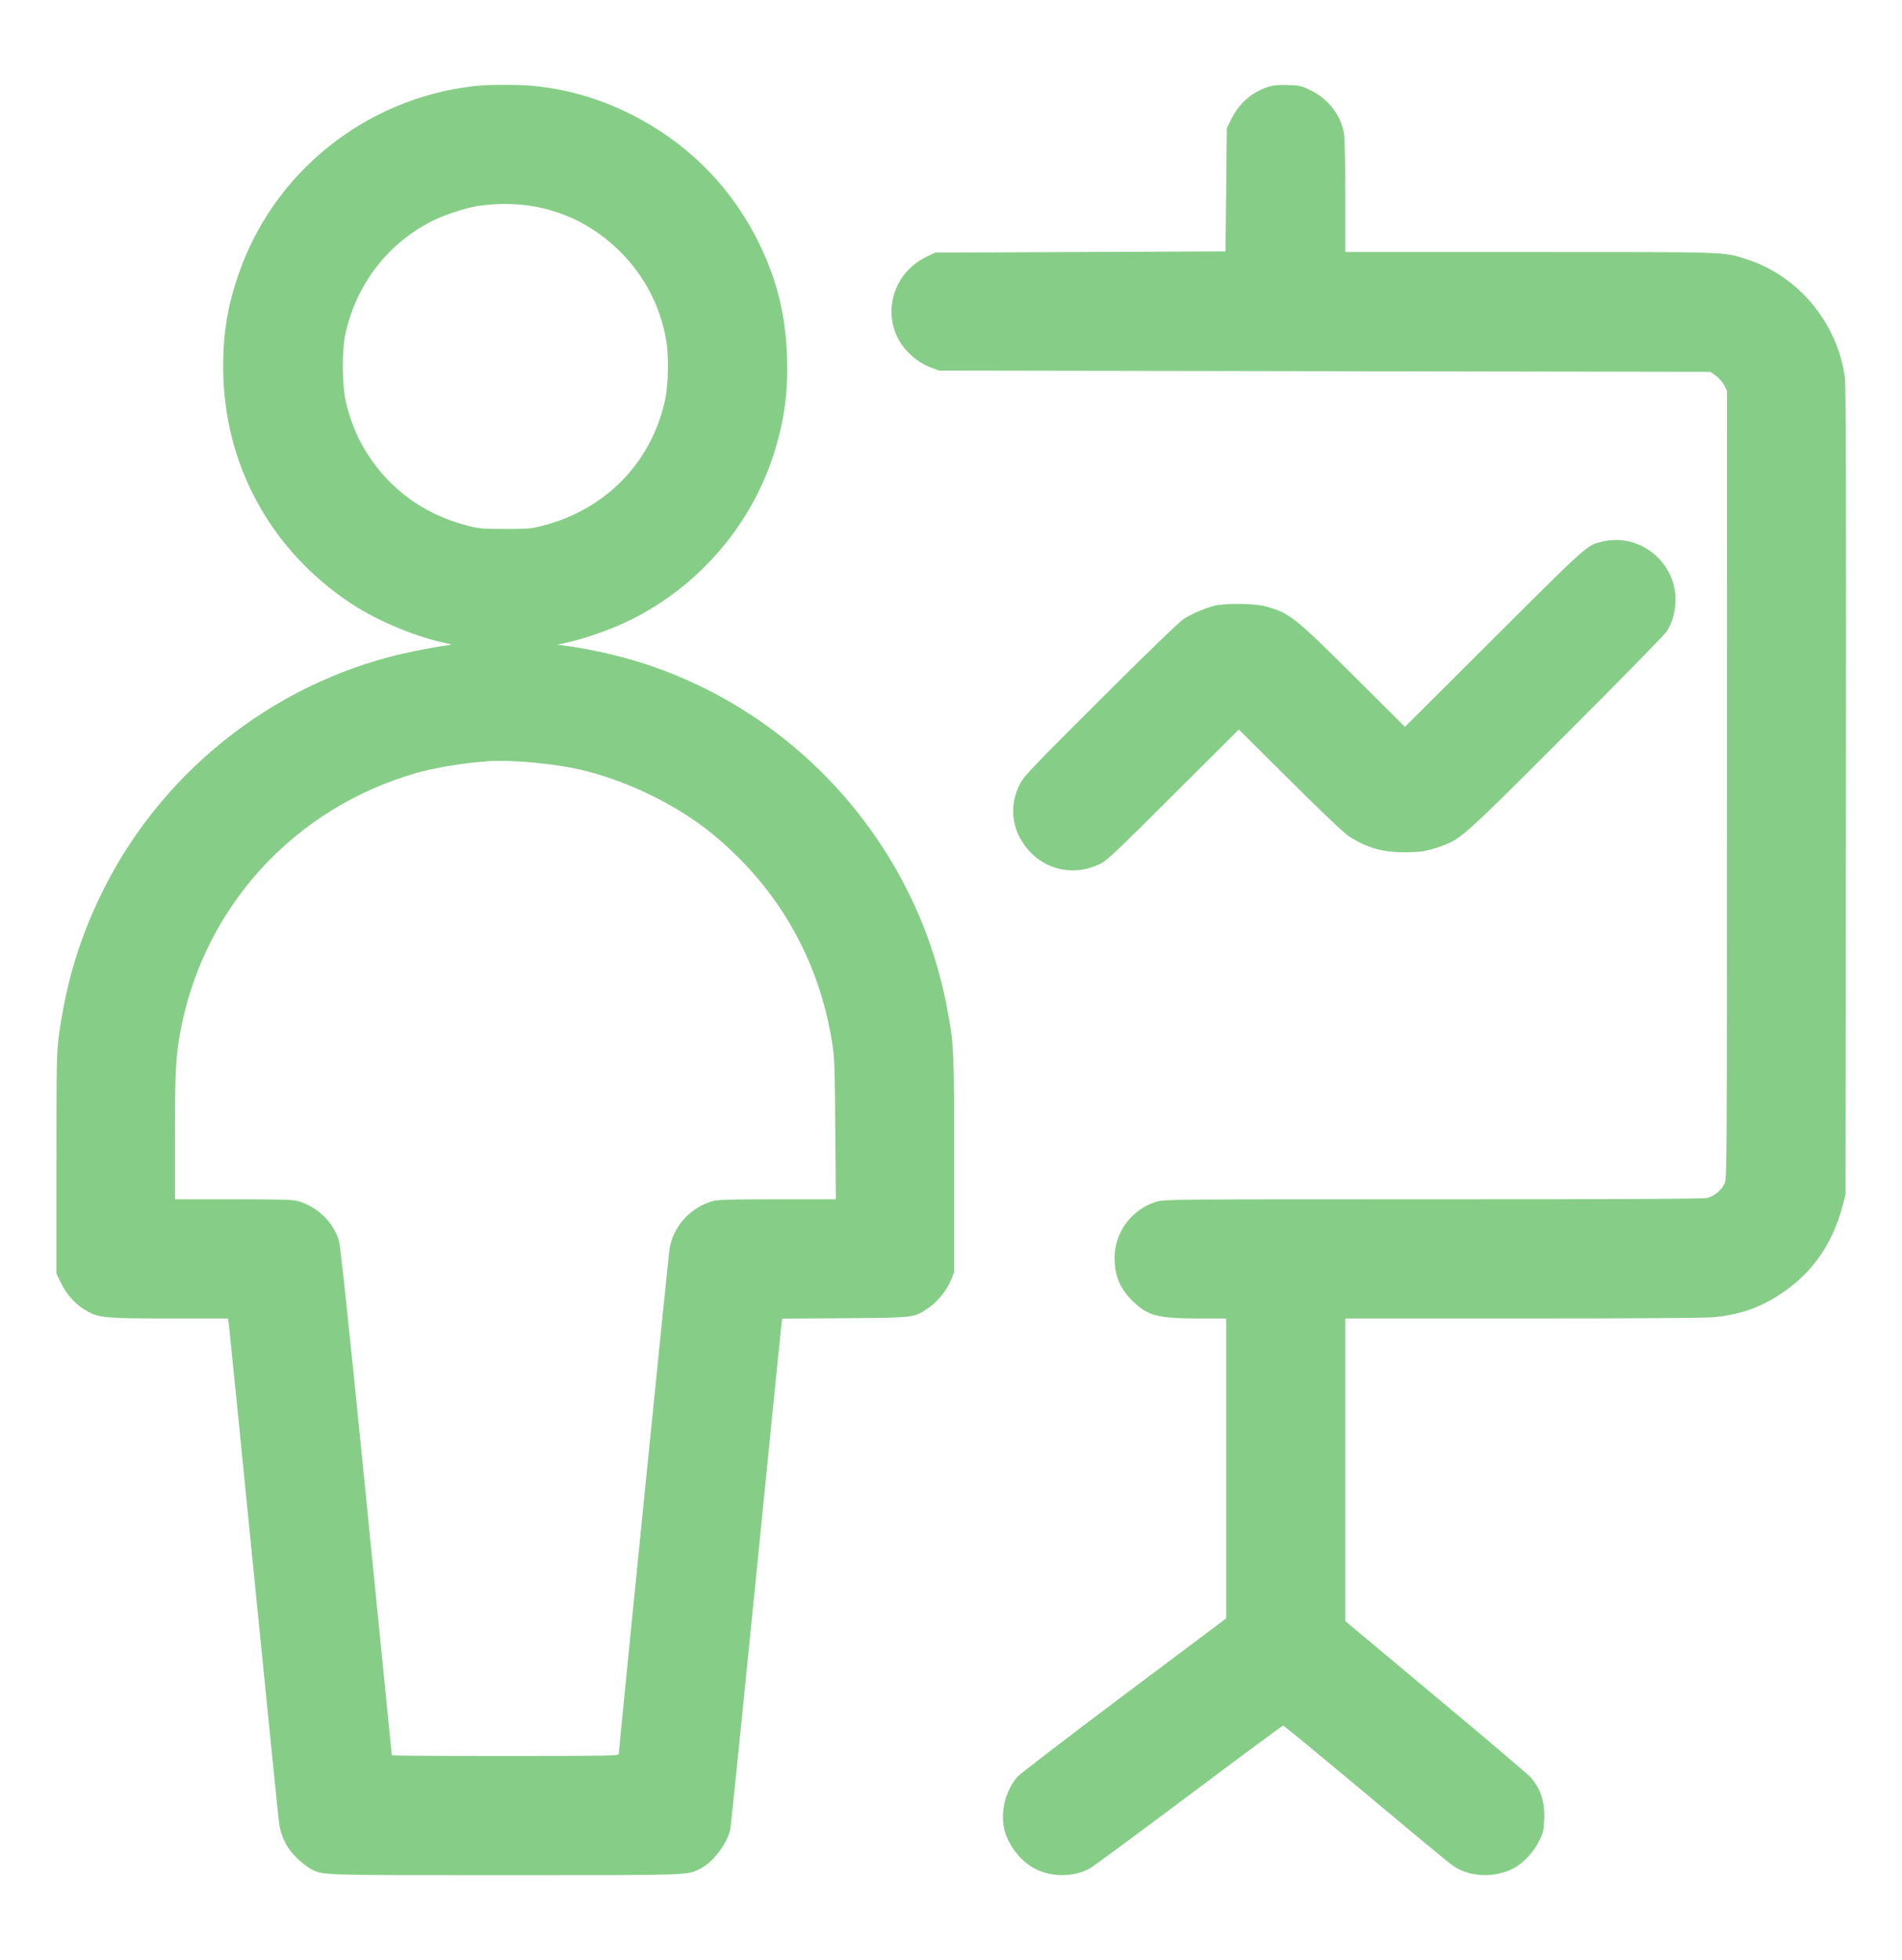 <svg width="33" height="34" viewBox="0 0 33 34" fill="none" xmlns="http://www.w3.org/2000/svg">
<path fill-rule="evenodd" clip-rule="evenodd" d="M8.228 1.493C6.334 1.709 4.733 2.996 4.128 4.79C3.946 5.328 3.872 5.785 3.872 6.363C3.872 8.039 4.682 9.538 6.094 10.472C6.572 10.788 7.275 11.075 7.821 11.176C7.845 11.18 7.801 11.192 7.722 11.201C7.643 11.21 7.411 11.252 7.205 11.293C4.887 11.756 2.868 13.298 1.803 15.418C1.388 16.245 1.146 17.038 1.018 17.993C0.983 18.256 0.979 18.485 0.979 20.19V22.093L1.062 22.266C1.156 22.464 1.33 22.65 1.513 22.748C1.727 22.864 1.83 22.873 2.941 22.874L3.957 22.874L3.97 22.968C3.977 23.019 4.171 24.947 4.4 27.252C4.629 29.557 4.828 31.522 4.841 31.619C4.875 31.87 4.981 32.076 5.162 32.246C5.24 32.318 5.342 32.398 5.39 32.422C5.613 32.536 5.502 32.532 8.763 32.532C12.045 32.532 11.92 32.536 12.154 32.417C12.373 32.305 12.615 31.987 12.67 31.738C12.682 31.684 12.885 29.691 13.123 27.307C13.36 24.923 13.559 22.951 13.564 22.925L13.574 22.876L14.658 22.869C15.879 22.86 15.856 22.863 16.109 22.691C16.27 22.581 16.43 22.382 16.503 22.199L16.555 22.071V20.201C16.555 18.191 16.552 18.125 16.431 17.484C15.872 14.514 13.606 12.105 10.679 11.371C10.4 11.301 10.018 11.227 9.801 11.201L9.669 11.185L9.856 11.143C10.161 11.076 10.614 10.915 10.924 10.763C12.137 10.169 13.063 9.082 13.451 7.796C13.613 7.26 13.674 6.784 13.656 6.2C13.632 5.459 13.476 4.834 13.152 4.185C12.664 3.209 11.896 2.449 10.905 1.962C10.387 1.707 9.834 1.548 9.265 1.491C9.002 1.464 8.467 1.465 8.228 1.493ZM21.996 1.509C21.718 1.601 21.499 1.793 21.366 2.061L21.285 2.225L21.274 3.293L21.263 4.361L18.744 4.372L16.225 4.383L16.082 4.451C15.427 4.763 15.261 5.596 15.752 6.108C15.873 6.234 16.003 6.32 16.169 6.383L16.291 6.429L22.983 6.44L29.674 6.451L29.768 6.517C29.82 6.553 29.885 6.627 29.913 6.68L29.964 6.777L29.963 13.61C29.963 20.209 29.962 20.446 29.922 20.533C29.871 20.646 29.744 20.751 29.622 20.782C29.554 20.799 28.156 20.806 24.864 20.806C20.287 20.806 20.199 20.806 20.061 20.849C19.631 20.982 19.337 21.379 19.338 21.826C19.34 22.129 19.428 22.347 19.635 22.555C19.904 22.826 20.075 22.873 20.785 22.874L21.274 22.874V25.476L21.274 28.077L19.501 29.407C18.526 30.139 17.693 30.777 17.651 30.826C17.445 31.065 17.354 31.43 17.425 31.738C17.483 31.988 17.681 32.256 17.911 32.394C18.198 32.565 18.593 32.578 18.894 32.424C18.946 32.398 19.72 31.827 20.615 31.156C21.51 30.485 22.252 29.936 22.263 29.936C22.275 29.936 22.896 30.448 23.644 31.073C25.195 32.37 25.189 32.365 25.309 32.427C25.595 32.573 25.982 32.565 26.273 32.406C26.435 32.318 26.611 32.128 26.703 31.941C26.776 31.794 26.785 31.757 26.792 31.564C26.805 31.254 26.732 31.034 26.551 30.827C26.515 30.786 25.778 30.16 24.913 29.438L23.342 28.124V25.499V22.874H26.431C28.434 22.874 29.599 22.866 29.747 22.851C30.252 22.799 30.627 22.653 31.035 22.349C31.498 22.003 31.806 21.532 31.971 20.916L32.02 20.729L32.027 13.722C32.032 8.629 32.027 6.667 32.009 6.541C31.874 5.591 31.195 4.779 30.294 4.494C29.896 4.368 30.027 4.372 26.549 4.372L23.342 4.372L23.342 3.421C23.342 2.883 23.332 2.407 23.319 2.326C23.269 2.005 23.052 1.72 22.742 1.567C22.583 1.489 22.555 1.482 22.346 1.475C22.169 1.469 22.094 1.477 21.996 1.509ZM8.294 3.573C8.064 3.611 7.714 3.726 7.499 3.834C6.723 4.226 6.176 4.939 5.991 5.802C5.928 6.094 5.935 6.711 6.005 6.99C6.092 7.345 6.213 7.63 6.393 7.903C6.79 8.507 7.365 8.92 8.074 9.109C8.314 9.173 8.349 9.176 8.756 9.177C9.136 9.178 9.209 9.172 9.394 9.126C10.495 8.851 11.299 8.034 11.538 6.946C11.594 6.693 11.606 6.189 11.562 5.923C11.463 5.315 11.172 4.762 10.726 4.332C10.184 3.808 9.489 3.531 8.74 3.539C8.597 3.54 8.397 3.555 8.294 3.573ZM27.796 9.397C27.529 9.462 27.554 9.44 25.922 11.068L24.376 12.61L23.48 11.718C22.458 10.701 22.372 10.633 21.952 10.518C21.773 10.468 21.254 10.463 21.076 10.508C20.895 10.554 20.683 10.645 20.536 10.74C20.452 10.795 19.934 11.295 19.091 12.136C17.942 13.281 17.767 13.464 17.701 13.589C17.484 14.007 17.559 14.469 17.898 14.806C18.207 15.112 18.671 15.187 19.074 14.994C19.203 14.933 19.328 14.815 20.355 13.791L21.494 12.656L22.38 13.537C22.904 14.059 23.317 14.452 23.392 14.501C23.709 14.707 23.977 14.785 24.365 14.786C24.645 14.787 24.779 14.764 25.02 14.675C25.352 14.552 25.398 14.511 27.184 12.724C28.106 11.803 28.886 11.006 28.919 10.953C28.999 10.823 29.04 10.702 29.062 10.536C29.155 9.823 28.493 9.227 27.796 9.397ZM8.459 13.207C8.022 13.239 7.544 13.318 7.212 13.414C5.124 14.017 3.569 15.699 3.146 17.814C3.05 18.292 3.036 18.539 3.036 19.723L3.036 20.806L4.053 20.806C4.863 20.806 5.092 20.813 5.173 20.837C5.51 20.94 5.779 21.198 5.878 21.516C5.907 21.612 6.037 22.829 6.358 26.044C6.6 28.462 6.798 30.446 6.798 30.452C6.798 30.459 7.684 30.464 8.767 30.464C10.519 30.464 10.736 30.46 10.736 30.43C10.736 30.346 11.596 21.791 11.617 21.664C11.682 21.274 11.968 20.957 12.362 20.837C12.442 20.813 12.674 20.806 13.482 20.806L14.502 20.806L14.492 19.59C14.484 18.488 14.479 18.348 14.437 18.084C14.207 16.644 13.503 15.413 12.375 14.48C11.78 13.988 10.938 13.569 10.142 13.37C9.667 13.251 8.891 13.175 8.459 13.207Z" fill="#86CE87"/>
</svg>
